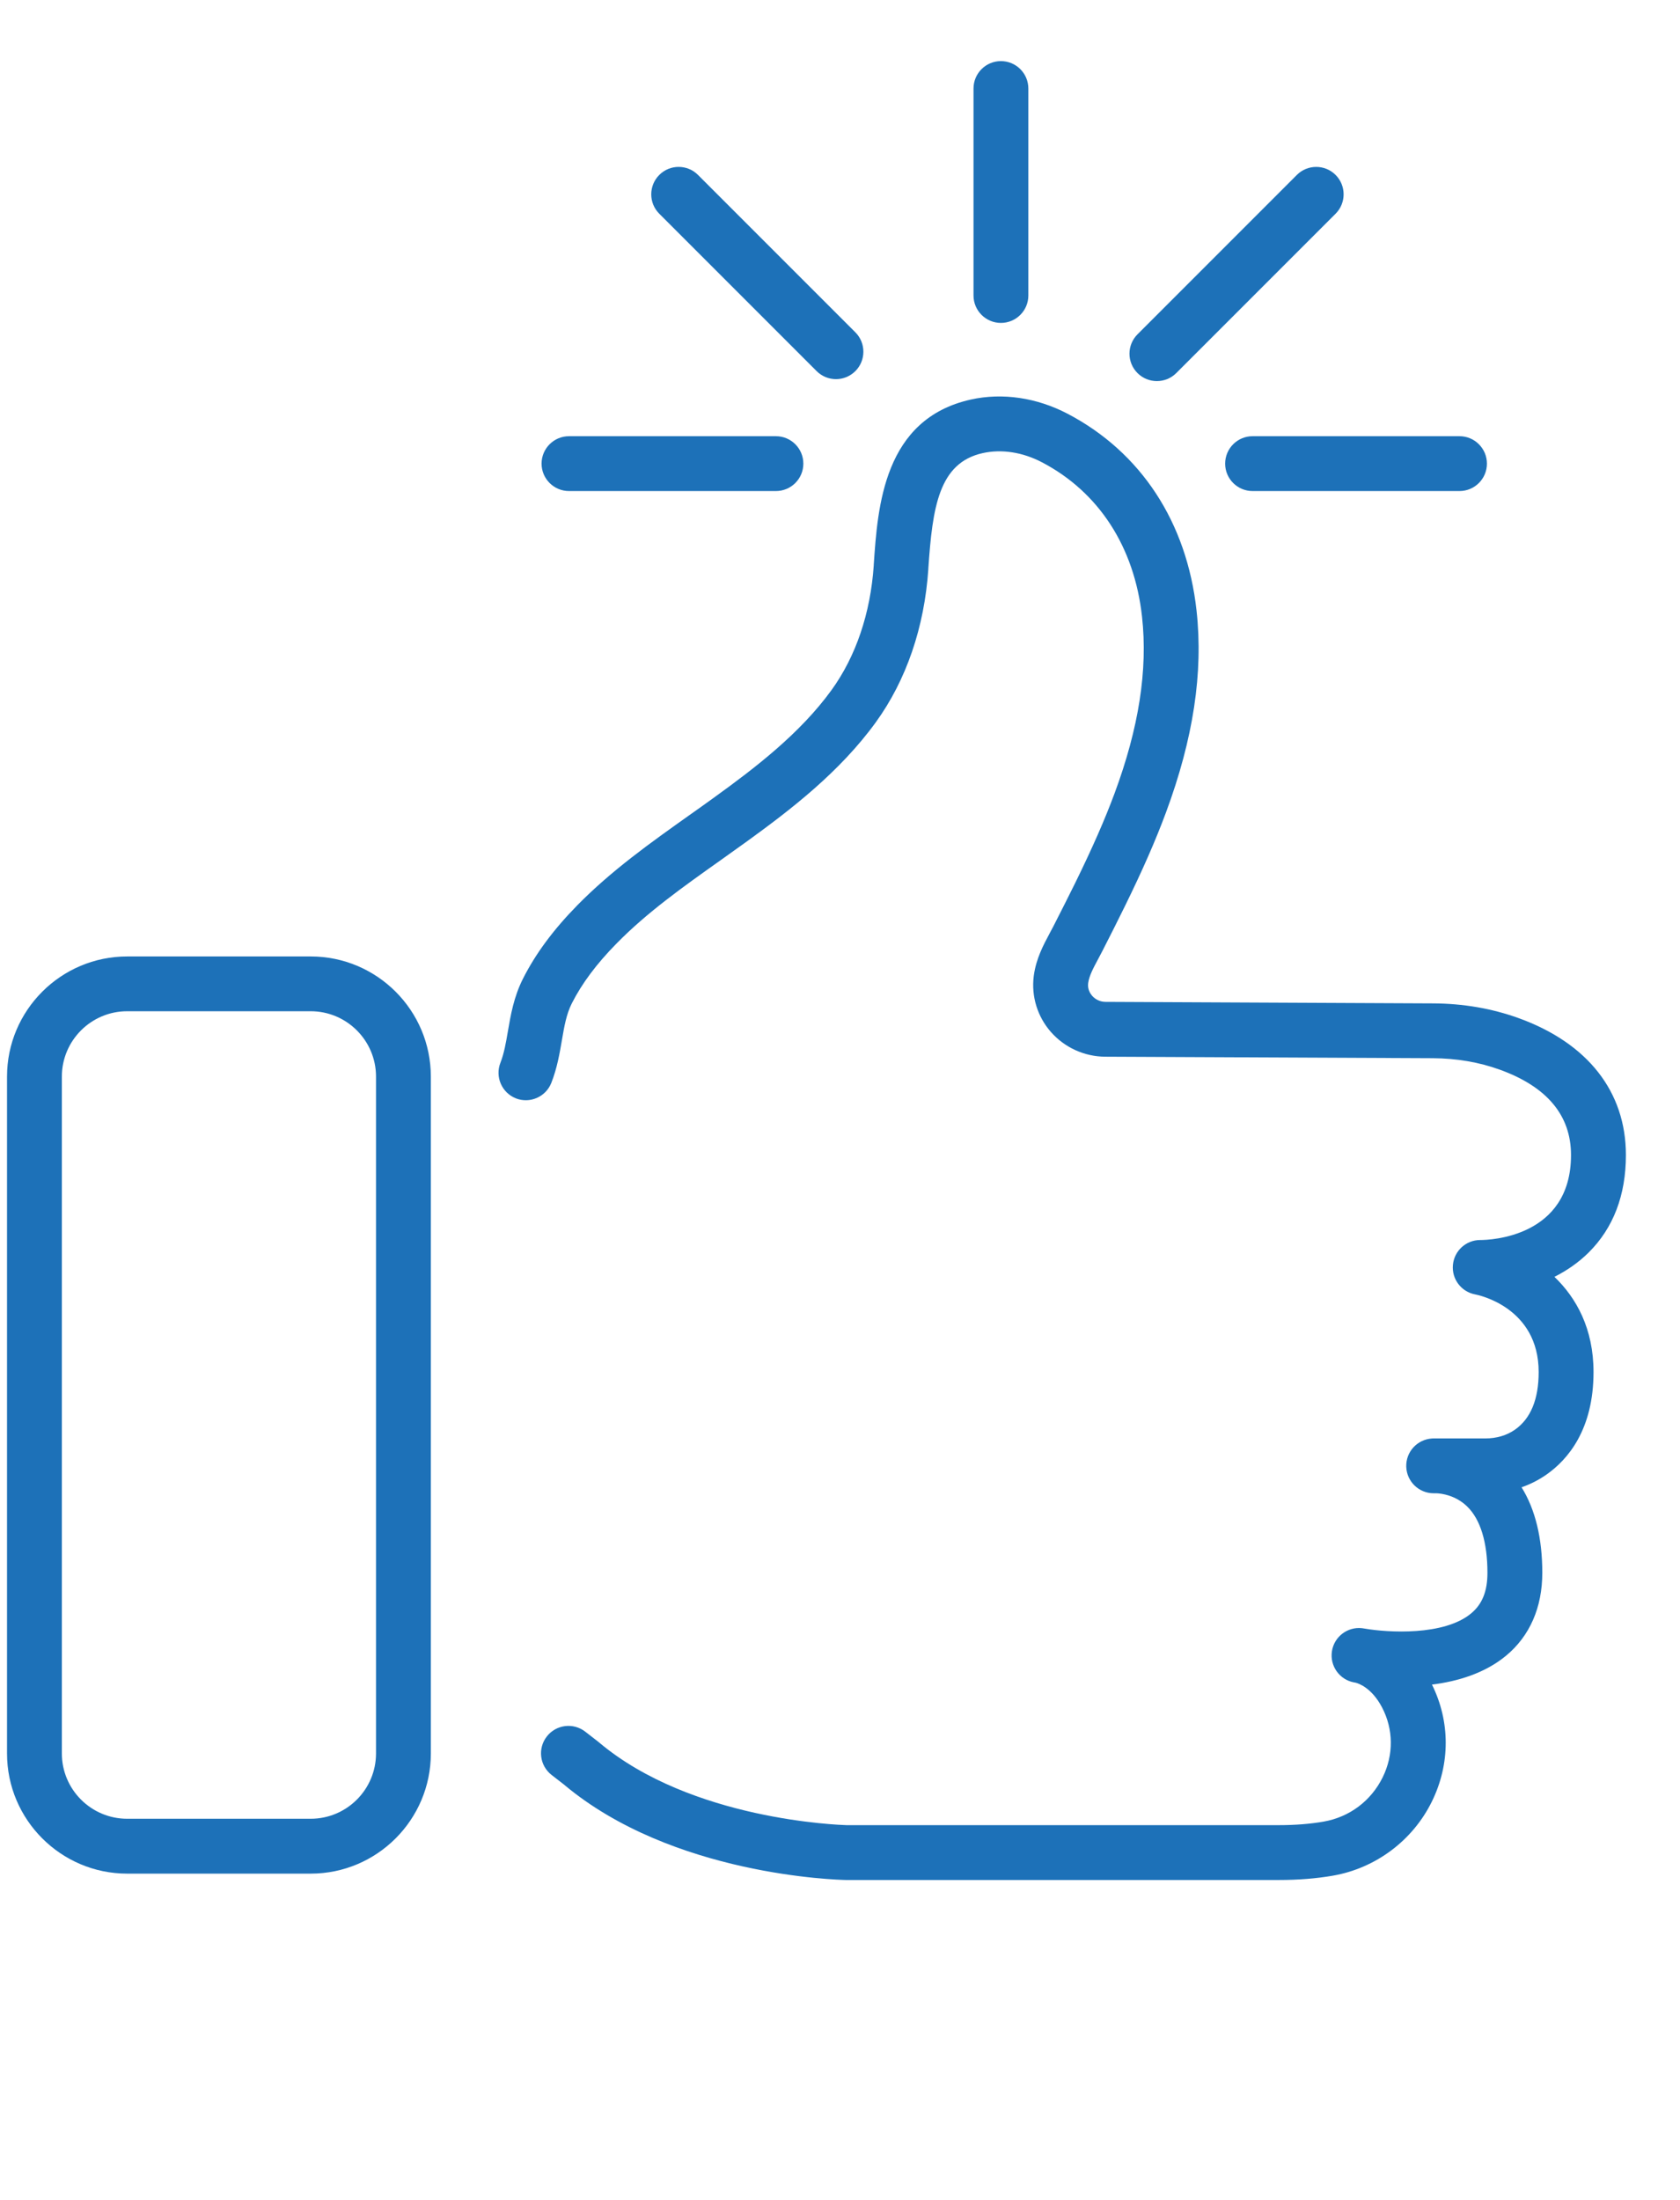 <svg width="55" height="72" viewBox="0 0 55 72" fill="none" xmlns="http://www.w3.org/2000/svg">
<g clip-path="url(#clip0_257_4021)">
<path d="M16.887 35.949C17.349 36.129 17.869 35.902 18.05 35.441C18.239 34.96 18.321 34.479 18.394 34.055C18.473 33.594 18.541 33.196 18.719 32.843C19.047 32.193 19.525 31.553 20.177 30.888C21.182 29.864 22.35 29.035 23.587 28.158C23.879 27.95 24.171 27.743 24.461 27.533C25.877 26.507 27.487 25.275 28.673 23.639C29.669 22.263 30.264 20.53 30.392 18.625V18.607C30.528 16.596 30.736 15.148 32.173 14.83C32.791 14.693 33.481 14.8 34.114 15.132C35.974 16.107 37.137 17.9 37.388 20.185C37.58 21.929 37.284 23.822 36.487 25.971C36.17 26.825 35.764 27.748 35.212 28.875C34.986 29.333 34.758 29.785 34.484 30.321C34.445 30.396 34.406 30.471 34.365 30.545C34.157 30.934 33.922 31.375 33.846 31.925L33.842 31.955C33.76 32.611 33.964 33.275 34.404 33.776C34.853 34.287 35.501 34.582 36.181 34.586L46.903 34.635C47.683 34.639 48.422 34.765 49.097 35.009C50.647 35.568 51.432 36.508 51.432 37.805C51.432 40.501 48.765 40.586 48.465 40.586C48.463 40.586 48.46 40.586 48.459 40.586C47.996 40.586 47.61 40.937 47.566 41.398C47.521 41.86 47.837 42.281 48.294 42.366C48.379 42.382 50.373 42.779 50.373 44.907C50.373 45.798 50.112 46.432 49.597 46.793C49.329 46.981 48.994 47.08 48.628 47.08H47.06C46.968 47.078 46.906 47.08 46.881 47.082C46.397 47.112 46.023 47.52 46.038 48.005C46.053 48.489 46.45 48.875 46.936 48.875H47.031C47.189 48.882 47.651 48.937 48.032 49.307C48.467 49.73 48.696 50.48 48.696 51.478C48.696 52.081 48.527 52.503 48.163 52.806C47.268 53.552 45.416 53.429 44.709 53.309C44.651 53.298 44.611 53.292 44.591 53.291C44.112 53.237 43.675 53.572 43.604 54.05C43.533 54.527 43.852 54.976 44.327 55.065C44.34 55.067 44.357 55.07 44.379 55.074C44.468 55.096 44.904 55.235 45.243 55.879C45.621 56.597 45.629 57.433 45.267 58.17C44.886 58.944 44.181 59.473 43.33 59.622C42.893 59.698 42.402 59.737 41.87 59.737H27.713C27.508 59.731 22.627 59.575 19.605 57.024C19.596 57.016 19.587 57.009 19.577 57.001L19.159 56.677C18.768 56.373 18.205 56.444 17.901 56.836C17.596 57.227 17.667 57.791 18.059 58.095L18.462 58.408C22.015 61.395 27.456 61.527 27.687 61.532C27.692 61.532 27.697 61.532 27.703 61.532H41.87C42.507 61.532 43.102 61.484 43.641 61.39C45.042 61.145 46.252 60.237 46.878 58.962C47.481 57.735 47.48 56.347 46.88 55.137C47.718 55.032 48.611 54.768 49.308 54.189C50.083 53.546 50.492 52.609 50.492 51.478C50.492 50.347 50.264 49.405 49.813 48.679C50.103 48.578 50.377 48.439 50.627 48.264C51.331 47.771 52.169 46.789 52.169 44.907C52.169 43.487 51.606 42.478 50.889 41.791C51.276 41.596 51.664 41.338 52.009 40.995C52.819 40.192 53.229 39.117 53.229 37.805C53.229 35.732 51.979 34.139 49.709 33.32C48.839 33.007 47.899 32.845 46.913 32.841L36.191 32.791C36.024 32.791 35.865 32.718 35.754 32.592C35.695 32.524 35.599 32.38 35.624 32.181L35.626 32.169C35.658 31.937 35.794 31.684 35.951 31.39C35.996 31.305 36.041 31.221 36.085 31.136C36.363 30.591 36.595 30.133 36.825 29.663C37.405 28.482 37.833 27.506 38.171 26.594C39.068 24.177 39.396 22.016 39.173 19.988C38.855 17.091 37.354 14.801 34.949 13.541C33.941 13.014 32.818 12.848 31.788 13.076C28.927 13.709 28.733 16.583 28.605 18.485V18.504C28.499 20.072 28.02 21.483 27.223 22.585C26.193 24.008 24.716 25.135 23.411 26.079C23.127 26.286 22.839 26.489 22.551 26.693C21.305 27.578 20.017 28.492 18.9 29.63C18.116 30.429 17.534 31.215 17.121 32.033C16.821 32.626 16.719 33.224 16.628 33.752C16.564 34.124 16.504 34.476 16.382 34.786C16.202 35.247 16.429 35.768 16.89 35.949H16.887Z" fill="#1D71B8"/>
<path d="M4.163 61.324H10.172C12.341 61.324 14.105 59.559 14.105 57.391V35.238C14.105 33.069 12.341 31.305 10.172 31.305H4.163C1.995 31.305 0.23 33.069 0.23 35.238V57.391C0.23 59.559 1.995 61.324 4.163 61.324ZM2.025 35.237C2.025 34.058 2.984 33.098 4.163 33.098H10.172C11.351 33.098 12.31 34.058 12.31 35.237V57.39C12.31 58.569 11.351 59.528 10.172 59.528H4.163C2.984 59.528 2.025 58.569 2.025 57.39V35.237Z" fill="#1D71B8"/>
<path d="M32.768 10.569C33.264 10.569 33.666 10.167 33.666 9.672V2.897C33.666 2.402 33.264 2 32.768 2C32.273 2 31.871 2.402 31.871 2.897V9.672C31.871 10.167 32.273 10.569 32.768 10.569Z" fill="#1D71B8"/>
<path d="M40.109 15.175C40.109 15.67 40.511 16.072 41.007 16.072H47.781C48.277 16.072 48.679 15.67 48.679 15.175C48.679 14.679 48.277 14.277 47.781 14.277H41.007C40.511 14.277 40.109 14.679 40.109 15.175Z" fill="#1D71B8"/>
<path d="M18.628 16.072H25.402C25.898 16.072 26.3 15.67 26.3 15.175C26.3 14.679 25.898 14.277 25.402 14.277H18.628C18.133 14.277 17.73 14.679 17.73 15.175C17.73 15.67 18.133 16.072 18.628 16.072Z" fill="#1D71B8"/>
<path d="M37.874 12.473C38.104 12.473 38.334 12.386 38.508 12.211L43.725 6.995C44.075 6.644 44.075 6.076 43.725 5.726C43.374 5.375 42.806 5.376 42.456 5.726L37.24 10.942C36.889 11.293 36.889 11.861 37.24 12.211C37.415 12.386 37.644 12.473 37.874 12.473Z" fill="#1D71B8"/>
<path d="M26.734 12.146C26.909 12.321 27.139 12.409 27.369 12.409C27.598 12.409 27.828 12.321 28.003 12.146C28.353 11.796 28.353 11.227 28.003 10.877L22.852 5.726C22.501 5.375 21.933 5.375 21.583 5.726C21.233 6.077 21.233 6.645 21.583 6.995L26.734 12.146Z" fill="#1D71B8"/>
</g>
<defs>
<clipPath id="clip0_257_4021">
<rect width="54" height="72" fill="white" transform="translate(0.23)"/>
</clipPath>
</defs>
</svg>
